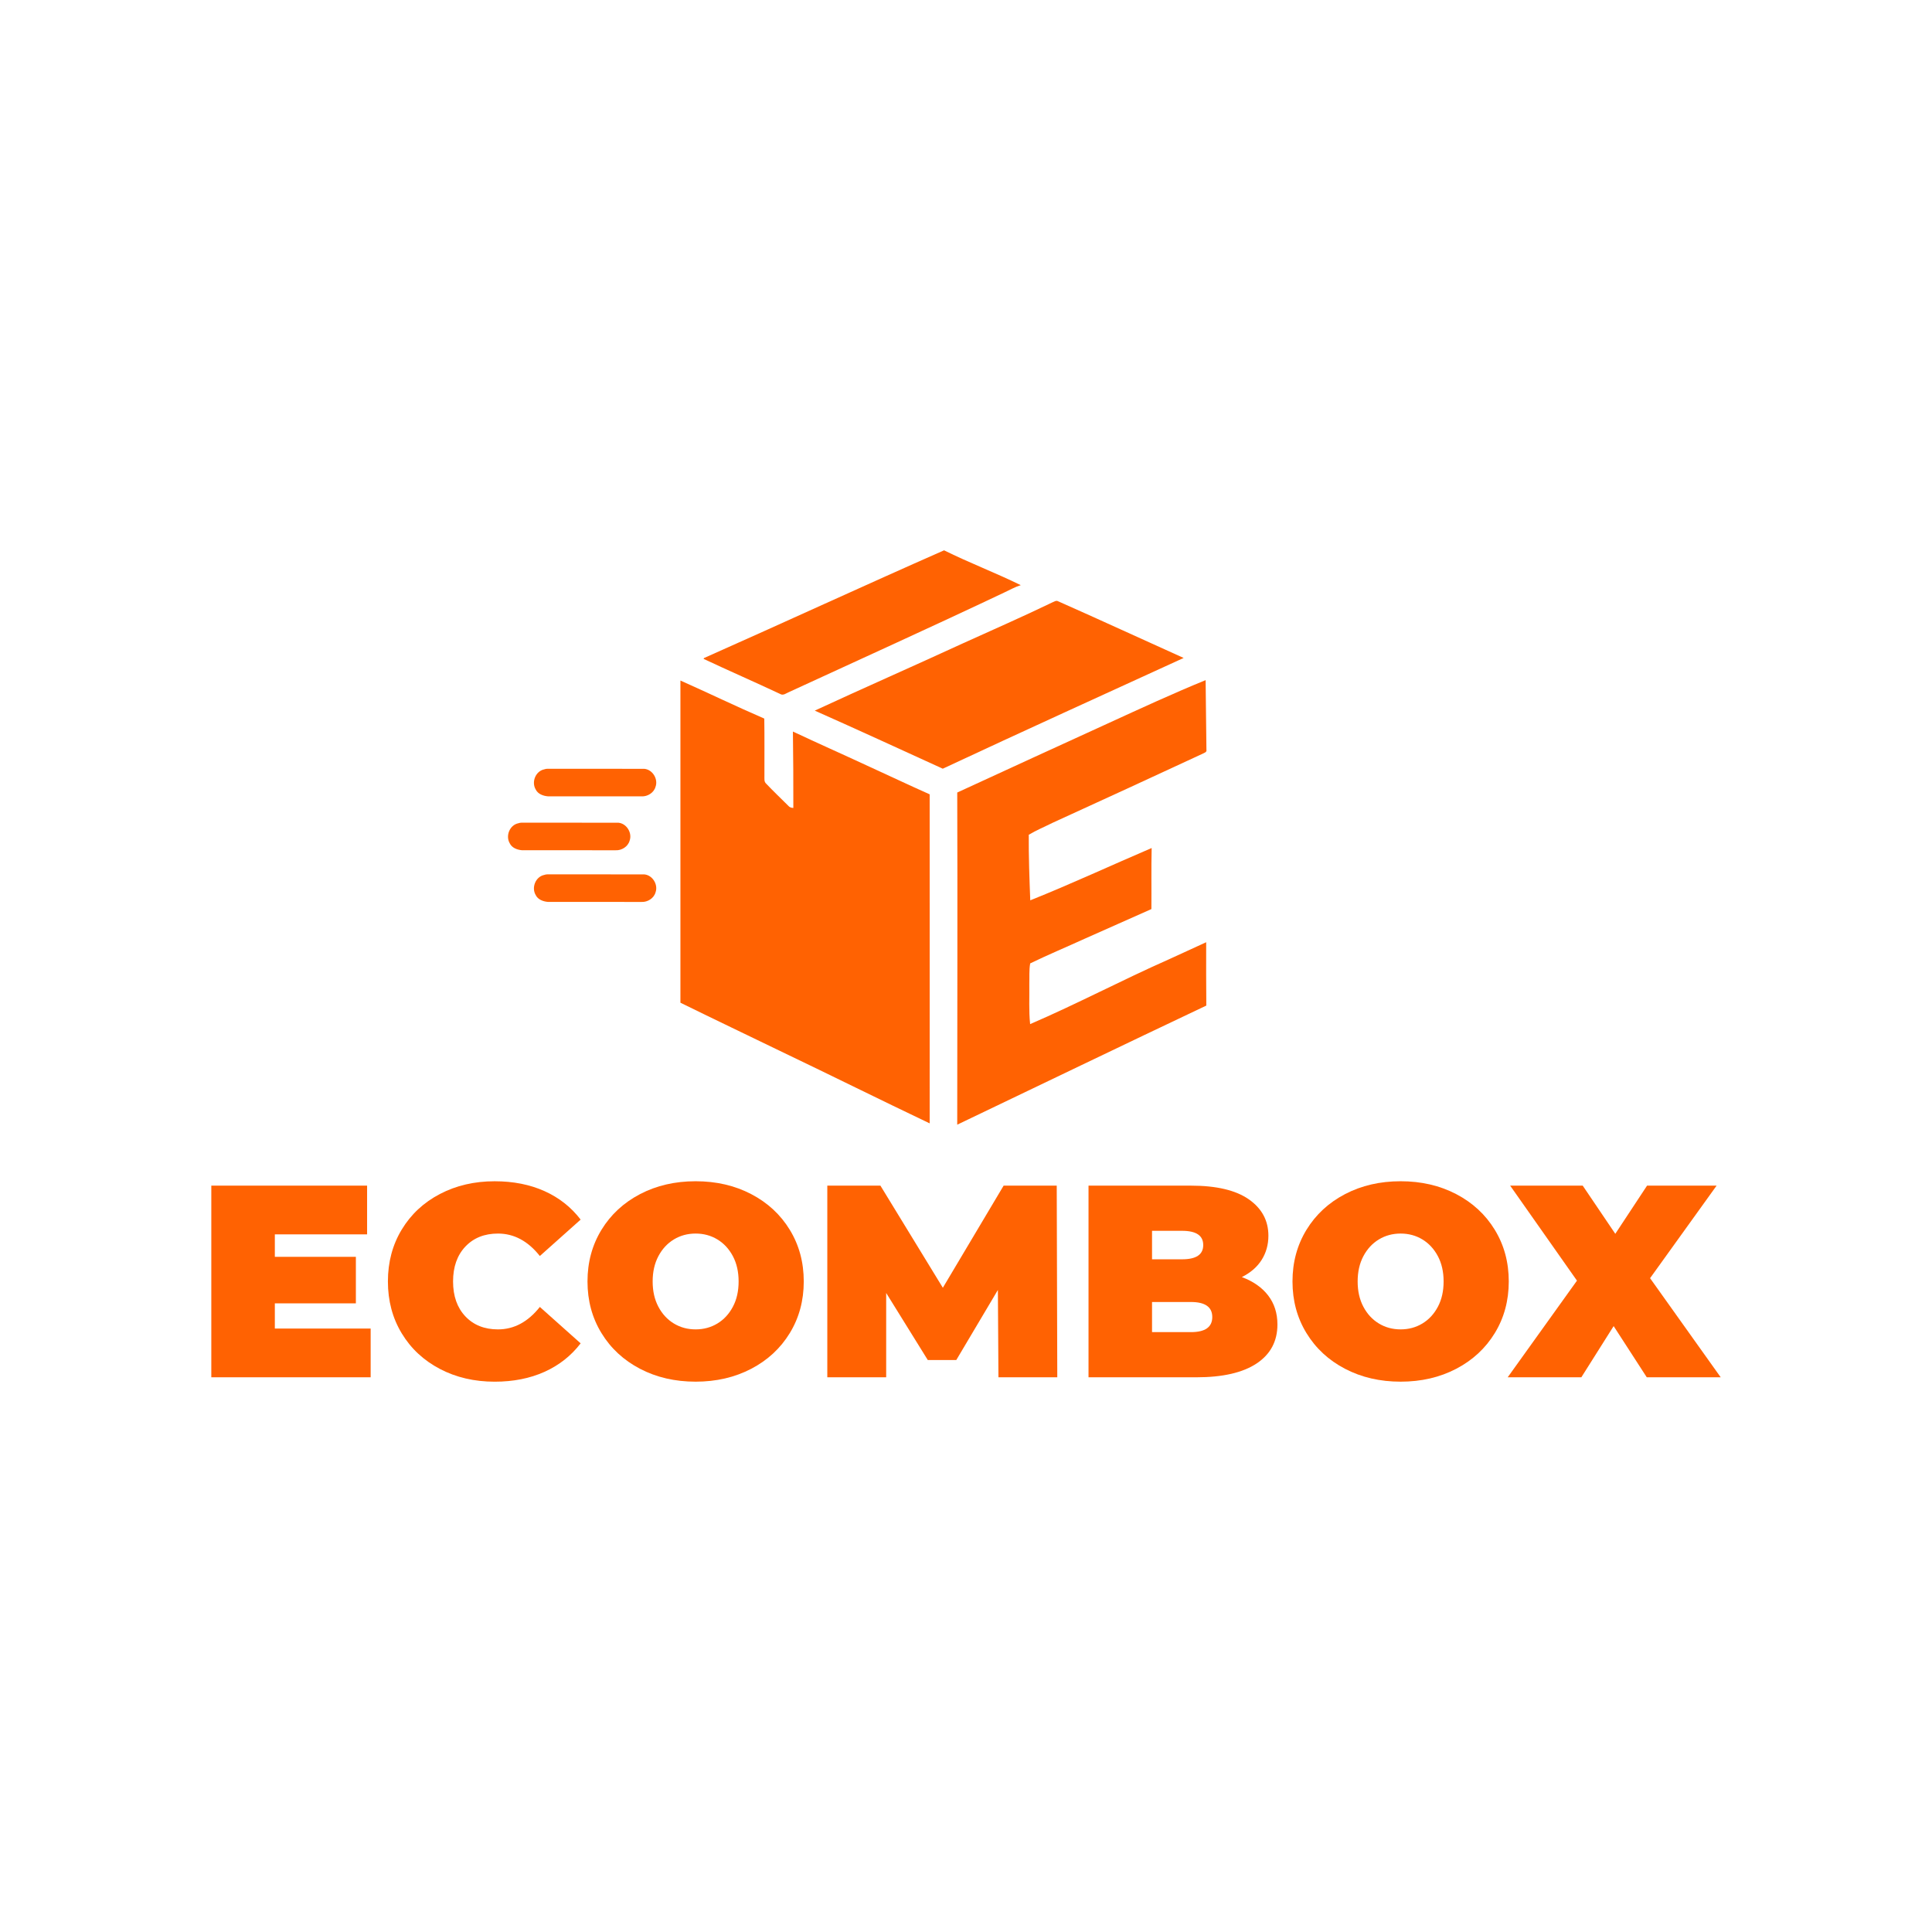 <?xml version="1.0" encoding="UTF-8"?>
<svg id="Layer_1" xmlns="http://www.w3.org/2000/svg" version="1.1" viewBox="0 0 200 200">
  <!-- Generator: Adobe Illustrator 29.3.1, SVG Export Plug-In . SVG Version: 2.1.0 Build 151)  -->
  <defs>
    <style>
      .st0 {
        fill: #ff6202;
      }
    </style>
  </defs>
  <g>
    <path class="st0" d="M38.37,137.532v5.045h-16.495v-19.84h16.127v5.045h-9.551v2.324h8.389v4.818h-8.389v2.607h9.92Z"/>
    <path class="st0" d="M45.541,141.712c-1.682-.879-3-2.107-3.954-3.684-.954-1.577-1.431-3.368-1.431-5.371s.477-3.793,1.431-5.371c.954-1.577,2.272-2.806,3.954-3.684,1.681-.879,3.571-1.318,5.668-1.318,1.927,0,3.646.34,5.158,1.02,1.511.68,2.758,1.663,3.741,2.948l-4.223,3.77c-1.228-1.549-2.674-2.324-4.336-2.324-1.399,0-2.522.449-3.373,1.346-.85.898-1.275,2.102-1.275,3.614s.425,2.716,1.275,3.614c.85.898,1.974,1.346,3.373,1.346,1.662,0,3.108-.775,4.336-2.324l4.223,3.77c-.983,1.285-2.23,2.267-3.741,2.948-1.512.68-3.231,1.02-5.158,1.02-2.097,0-3.987-.439-5.668-1.318Z"/>
    <path class="st0" d="M66.258,141.698c-1.701-.888-3.033-2.121-3.996-3.699-.964-1.577-1.445-3.359-1.445-5.343s.482-3.765,1.445-5.343c.964-1.577,2.296-2.81,3.996-3.699,1.701-.888,3.618-1.332,5.753-1.332s4.053.444,5.753,1.332c1.701.888,3.033,2.121,3.996,3.699.964,1.578,1.445,3.359,1.445,5.343s-.482,3.765-1.445,5.343c-.964,1.578-2.296,2.811-3.996,3.699-1.701.888-3.619,1.332-5.753,1.332s-4.053-.444-5.753-1.332ZM74.265,137.008c.67-.406,1.205-.982,1.601-1.729.397-.746.595-1.62.595-2.622s-.198-1.875-.595-2.622c-.397-.746-.931-1.322-1.601-1.729-.671-.406-1.422-.609-2.253-.609s-1.583.203-2.253.609c-.671.407-1.205.983-1.601,1.729-.397.747-.595,1.62-.595,2.622s.198,1.875.595,2.622c.397.747.93,1.323,1.601,1.729.67.407,1.422.609,2.253.609s1.582-.203,2.253-.609Z"/>
    <path class="st0" d="M103.358,142.577l-.057-9.041-4.308,7.256h-2.948l-4.308-6.944v8.729h-6.094v-19.84h5.498l6.462,10.572,6.292-10.572h5.498l.057,19.84h-6.094Z"/>
    <path class="st0" d="M131.275,134.103c.642.832.964,1.833.964,3.004,0,1.739-.718,3.085-2.154,4.039-1.436.954-3.514,1.431-6.235,1.431h-11.167v-19.84h10.6c2.645,0,4.643.473,5.994,1.417,1.351.945,2.027,2.201,2.027,3.769,0,.926-.232,1.757-.694,2.494-.463.737-1.148,1.332-2.055,1.786,1.171.435,2.078,1.068,2.721,1.899ZM119.258,127.414v2.948h3.118c1.455,0,2.182-.491,2.182-1.474s-.728-1.474-2.182-1.474h-3.118ZM125.494,136.342c0-1.039-.737-1.559-2.211-1.559h-4.025v3.118h4.025c1.474,0,2.211-.519,2.211-1.559Z"/>
    <path class="st0" d="M139.239,141.698c-1.701-.888-3.033-2.121-3.996-3.699-.964-1.577-1.445-3.359-1.445-5.343s.482-3.765,1.445-5.343c.964-1.577,2.296-2.81,3.996-3.699,1.701-.888,3.618-1.332,5.754-1.332s4.053.444,5.753,1.332c1.701.888,3.033,2.121,3.996,3.699.964,1.578,1.445,3.359,1.445,5.343s-.482,3.765-1.445,5.343c-.964,1.578-2.296,2.811-3.996,3.699-1.701.888-3.619,1.332-5.753,1.332s-4.053-.444-5.754-1.332ZM147.246,137.008c.671-.406,1.205-.982,1.601-1.729.397-.746.595-1.62.595-2.622s-.198-1.875-.595-2.622c-.397-.746-.931-1.322-1.601-1.729-.671-.406-1.422-.609-2.253-.609s-1.583.203-2.253.609c-.671.407-1.205.983-1.601,1.729-.397.747-.595,1.62-.595,2.622s.198,1.875.595,2.622c.397.747.93,1.323,1.601,1.729.67.407,1.422.609,2.253.609s1.582-.203,2.253-.609Z"/>
    <path class="st0" d="M170.473,142.577l-3.429-5.3-3.344,5.3h-7.624l7.171-10.005-6.916-9.835h7.511l3.373,4.988,3.288-4.988h7.199l-6.887,9.58,7.312,10.26h-7.652Z"/>
  </g>
  <g>
    <path class="st0" d="M53.665,85.221c.214-.083.446-.053.67-.058,3.232.007,6.464-.004,9.696.006.85.091,1.436,1.062,1.146,1.862-.17.613-.825,1.022-1.448.989-3.232-.007-6.464.001-9.696-.004-.489-.041-1.038-.241-1.262-.713-.458-.773-.009-1.902.894-2.081Z"/>
    <path class="st0" d="M56.348,79.641c.214-.083.446-.053.67-.058,3.232.007,6.464-.004,9.696.006.85.091,1.436,1.062,1.146,1.862-.17.613-.825,1.022-1.448.989-3.232-.007-6.464.001-9.696-.004-.489-.041-1.038-.241-1.262-.713-.458-.773-.009-1.902.894-2.081Z"/>
    <path class="st0" d="M56.348,90.57c.214-.083.446-.053.67-.058,3.232.007,6.464-.004,9.696.006.85.091,1.436,1.062,1.146,1.862-.17.613-.825,1.022-1.448.989-3.232-.007-6.464.001-9.696-.004-.489-.041-1.038-.241-1.262-.713-.458-.773-.009-1.902.894-2.081Z"/>
    <g>
      <path class="st0" d="M105.668,60.575c-.609.191-1.162.509-1.738.776-7.375,3.499-14.814,6.859-22.225,10.279-.302.117-.622.418-.952.205-2.626-1.235-5.309-2.401-7.921-3.63l.051-.086c8.297-3.683,16.541-7.489,24.847-11.15,2.603,1.29,5.331,2.324,7.938,3.606Z"/>
      <path class="st0" d="M122.531,68.111c-8.317,3.805-16.648,7.593-24.936,11.464-4.412-2.013-8.819-4.043-13.252-6.012,5.078-2.354,10.206-4.599,15.29-6.943,3.111-1.409,6.24-2.78,9.317-4.266.167-.063.339-.201.53-.135,4.365,1.93,8.697,3.936,13.051,5.892Z"/>
      <path class="st0" d="M96.242,116.292c-5.12-2.438-10.198-4.966-15.315-7.412-3.496-1.695-7.003-3.366-10.49-5.08.003-11.117.001-22.233,0-33.351,2.903,1.29,5.765,2.679,8.682,3.938.033,1.979.006,3.958.014,5.938.009.275-.056.597.182.8.739.783,1.523,1.523,2.285,2.283.127.164.324.225.526.228.004-2.636-.006-5.271-.044-7.907,2.549,1.202,5.128,2.34,7.684,3.529,2.161.982,4.304,2.007,6.473,2.97.011,11.355-.006,22.711.001,34.065Z"/>
    </g>
    <path class="st0" d="M124.878,104.097c-8.611,4.077-17.192,8.218-25.786,12.329,0-11.461.041-22.923.001-34.384,5.175-2.392,10.365-4.759,15.548-7.133,3.37-1.541,6.732-3.102,10.165-4.501.016,2.399.064,4.797.083,7.197.067.269-.242.335-.415.431-5.169,2.401-10.348,4.783-15.531,7.15-.815.409-1.664.758-2.446,1.228-.016,2.264.068,4.527.155,6.788,4.236-1.695,8.373-3.621,12.567-5.415-.051,2.107-.009,4.214-.027,6.321-2.317,1.014-4.615,2.067-6.932,3.081-1.869.854-3.768,1.644-5.616,2.543-.125.699-.066,1.414-.09,2.121.023,1.386-.063,2.781.084,4.162,4.839-2.081,9.501-4.554,14.319-6.684,1.307-.586,2.6-1.203,3.906-1.791-.017,2.186.004,4.371.013,6.557Z"/>
  </g>
</svg>